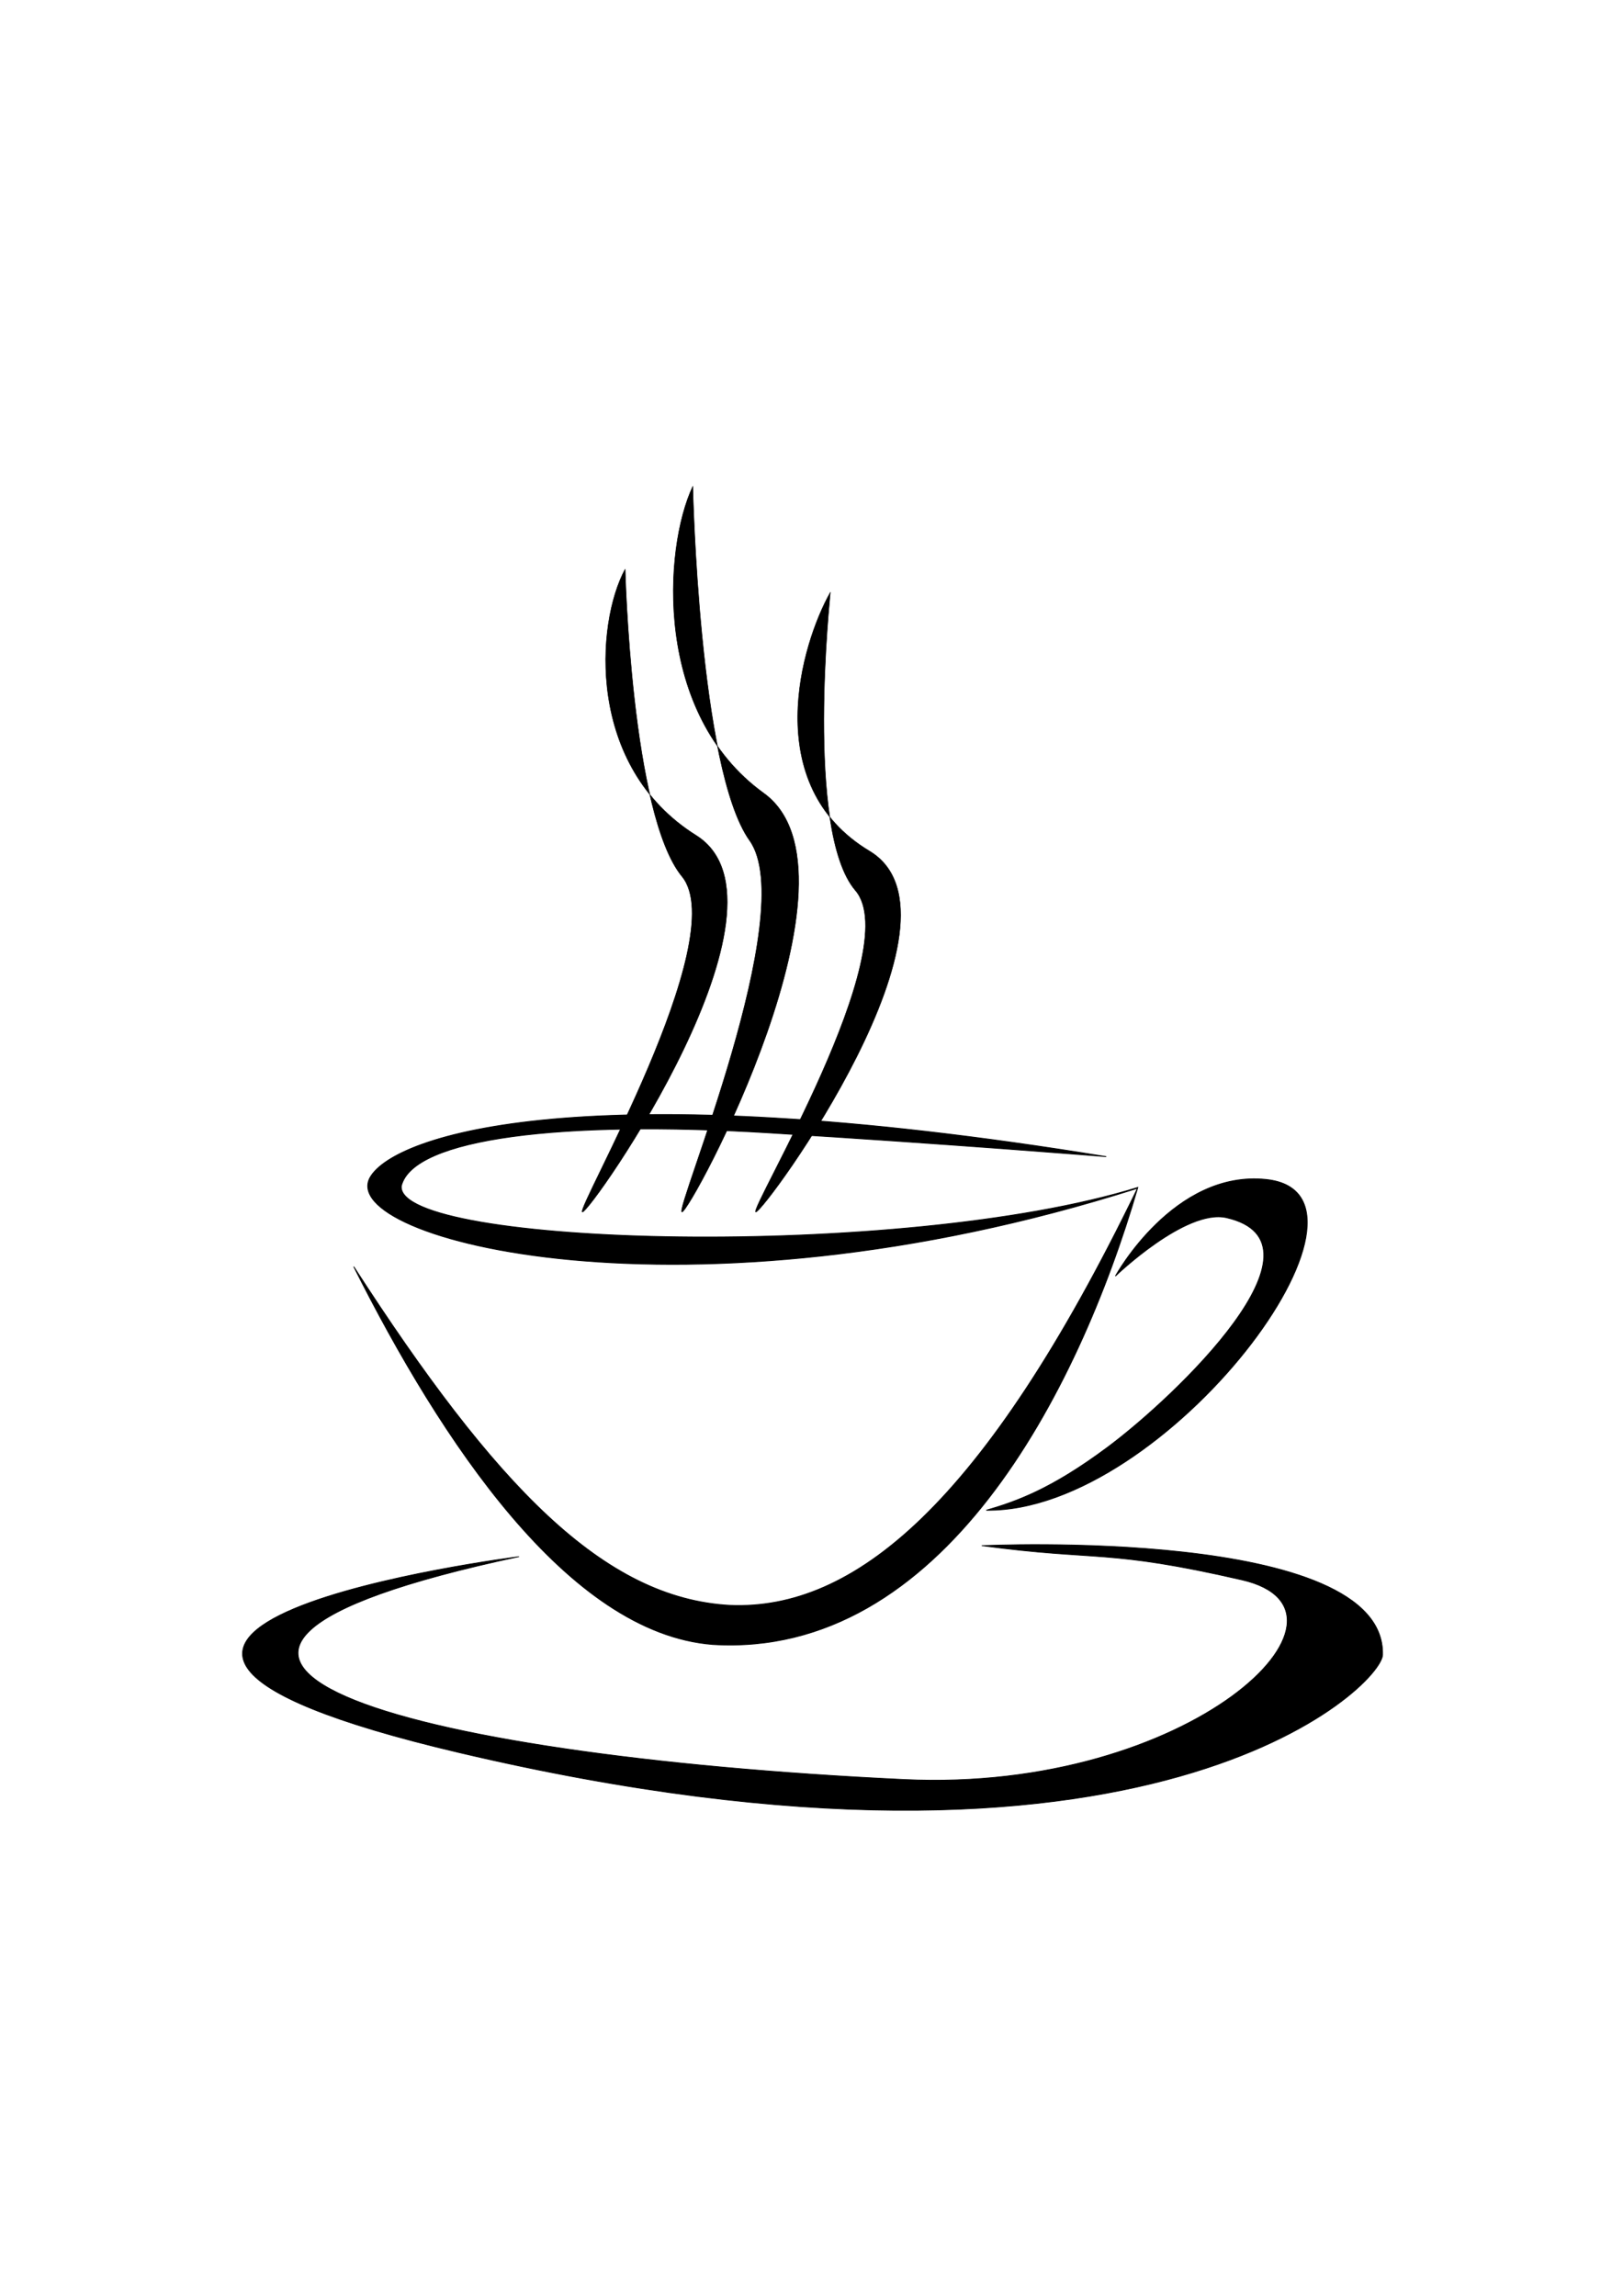 <?xml version="1.0" encoding="UTF-8"?>
<svg width="210mm" height="297mm" version="1.1" viewBox="0 0 744.09 1052.4" xmlns="http://www.w3.org/2000/svg">
<g transform="matrix(.364 0 0 .364 760.97 737.2)">
<g transform="matrix(.725 0 0 .795 -346.81 -48.651)">
<g transform="translate(-17.485 -170.56)" fill-rule="evenodd" stroke="#000">
<path transform="matrix(1.379 0 0 1.258 478.4 61.227)" d="m-1158.5 131.95c154.53 6.279 318.55-123.72 513.15-525.15-568.9 181.24-1011.3 63.686-966.71-13.892 30.742-53.469 271.2-133.09 927.36-25.944 0 0-204.25-16.508-426.49-30.03-256.96-15.634-447.18 6.18-461.68 67.163-5.822 76.1 629.85 93.698 927.93 1.61-75.794 259.86-247.49 593.13-535.5 575.56-182.53-14.237-342.35-257.22-452.35-475.83 178.51 276.24 314.68 417.99 474.27 426.52z" stroke-width="1px"/>
<path transform="matrix(1.379 0 0 1.258 478.4 61.227)" d="m-673.17-282.66s73.487-134.16 190.21-121.62c172.6 18.533-125.59 419.58-352.85 416.49 36.953-10.881 80.84-25.823 152.28-78.973 87.228-64.891 288.22-257.76 150.36-289.43-51.377-11.802-140.01 73.539-140.01 73.539z" stroke-width="1px"/>
<path d="m-1486.1 150.09s-1008.1 116.43-103.54 310.5c1200.2 257.5 1602.8-105.79 1604-155.14 5.168-203.44-696.44-172.76-696.44-172.76 204.63 25.065 215.59 4.702 451.92 54.204 236.33 49.503-89.03 337.68-586.56 316.22-880.29-37.952-1483.2-194.79-669.43-353.03z" stroke-width="1.132px"/>
<g transform="matrix(.866 0 0 .751 -184.18 -98.422)">
<path d="m-1154.7-1926.5c-59.197 131.95-78.067 479.76 142.24 646.97 220.31 167.21-147.3 884.05-163.89 883.42-16.587-0.627 237.78-632.8 135.69-783.43-102.09-150.63-114.05-746.96-114.05-746.96z" stroke-width="1px"/>
<path d="m-1290.4-1752c-59.211 114.52-78.086 416.38 142.28 561.5 220.36 145.12-211.35 795.03-227.94 794.49-16.591-0.544 301.86-576.98 199.74-707.71-102.12-130.73-114.08-648.29-114.08-648.29z" stroke-width=".932px"/>
<path d="m-878.54-1703.5c-59.215 109.75-142.09 407.02 78.288 546.09 220.38 139.07-211.37 761.88-227.96 761.36-16.592-0.521 301.88-552.92 199.75-678.19-102.12-125.28-50.087-629.25-50.083-629.25z" stroke-width=".912px"/>
</g>
</g>
</g>
</g>
</svg>
